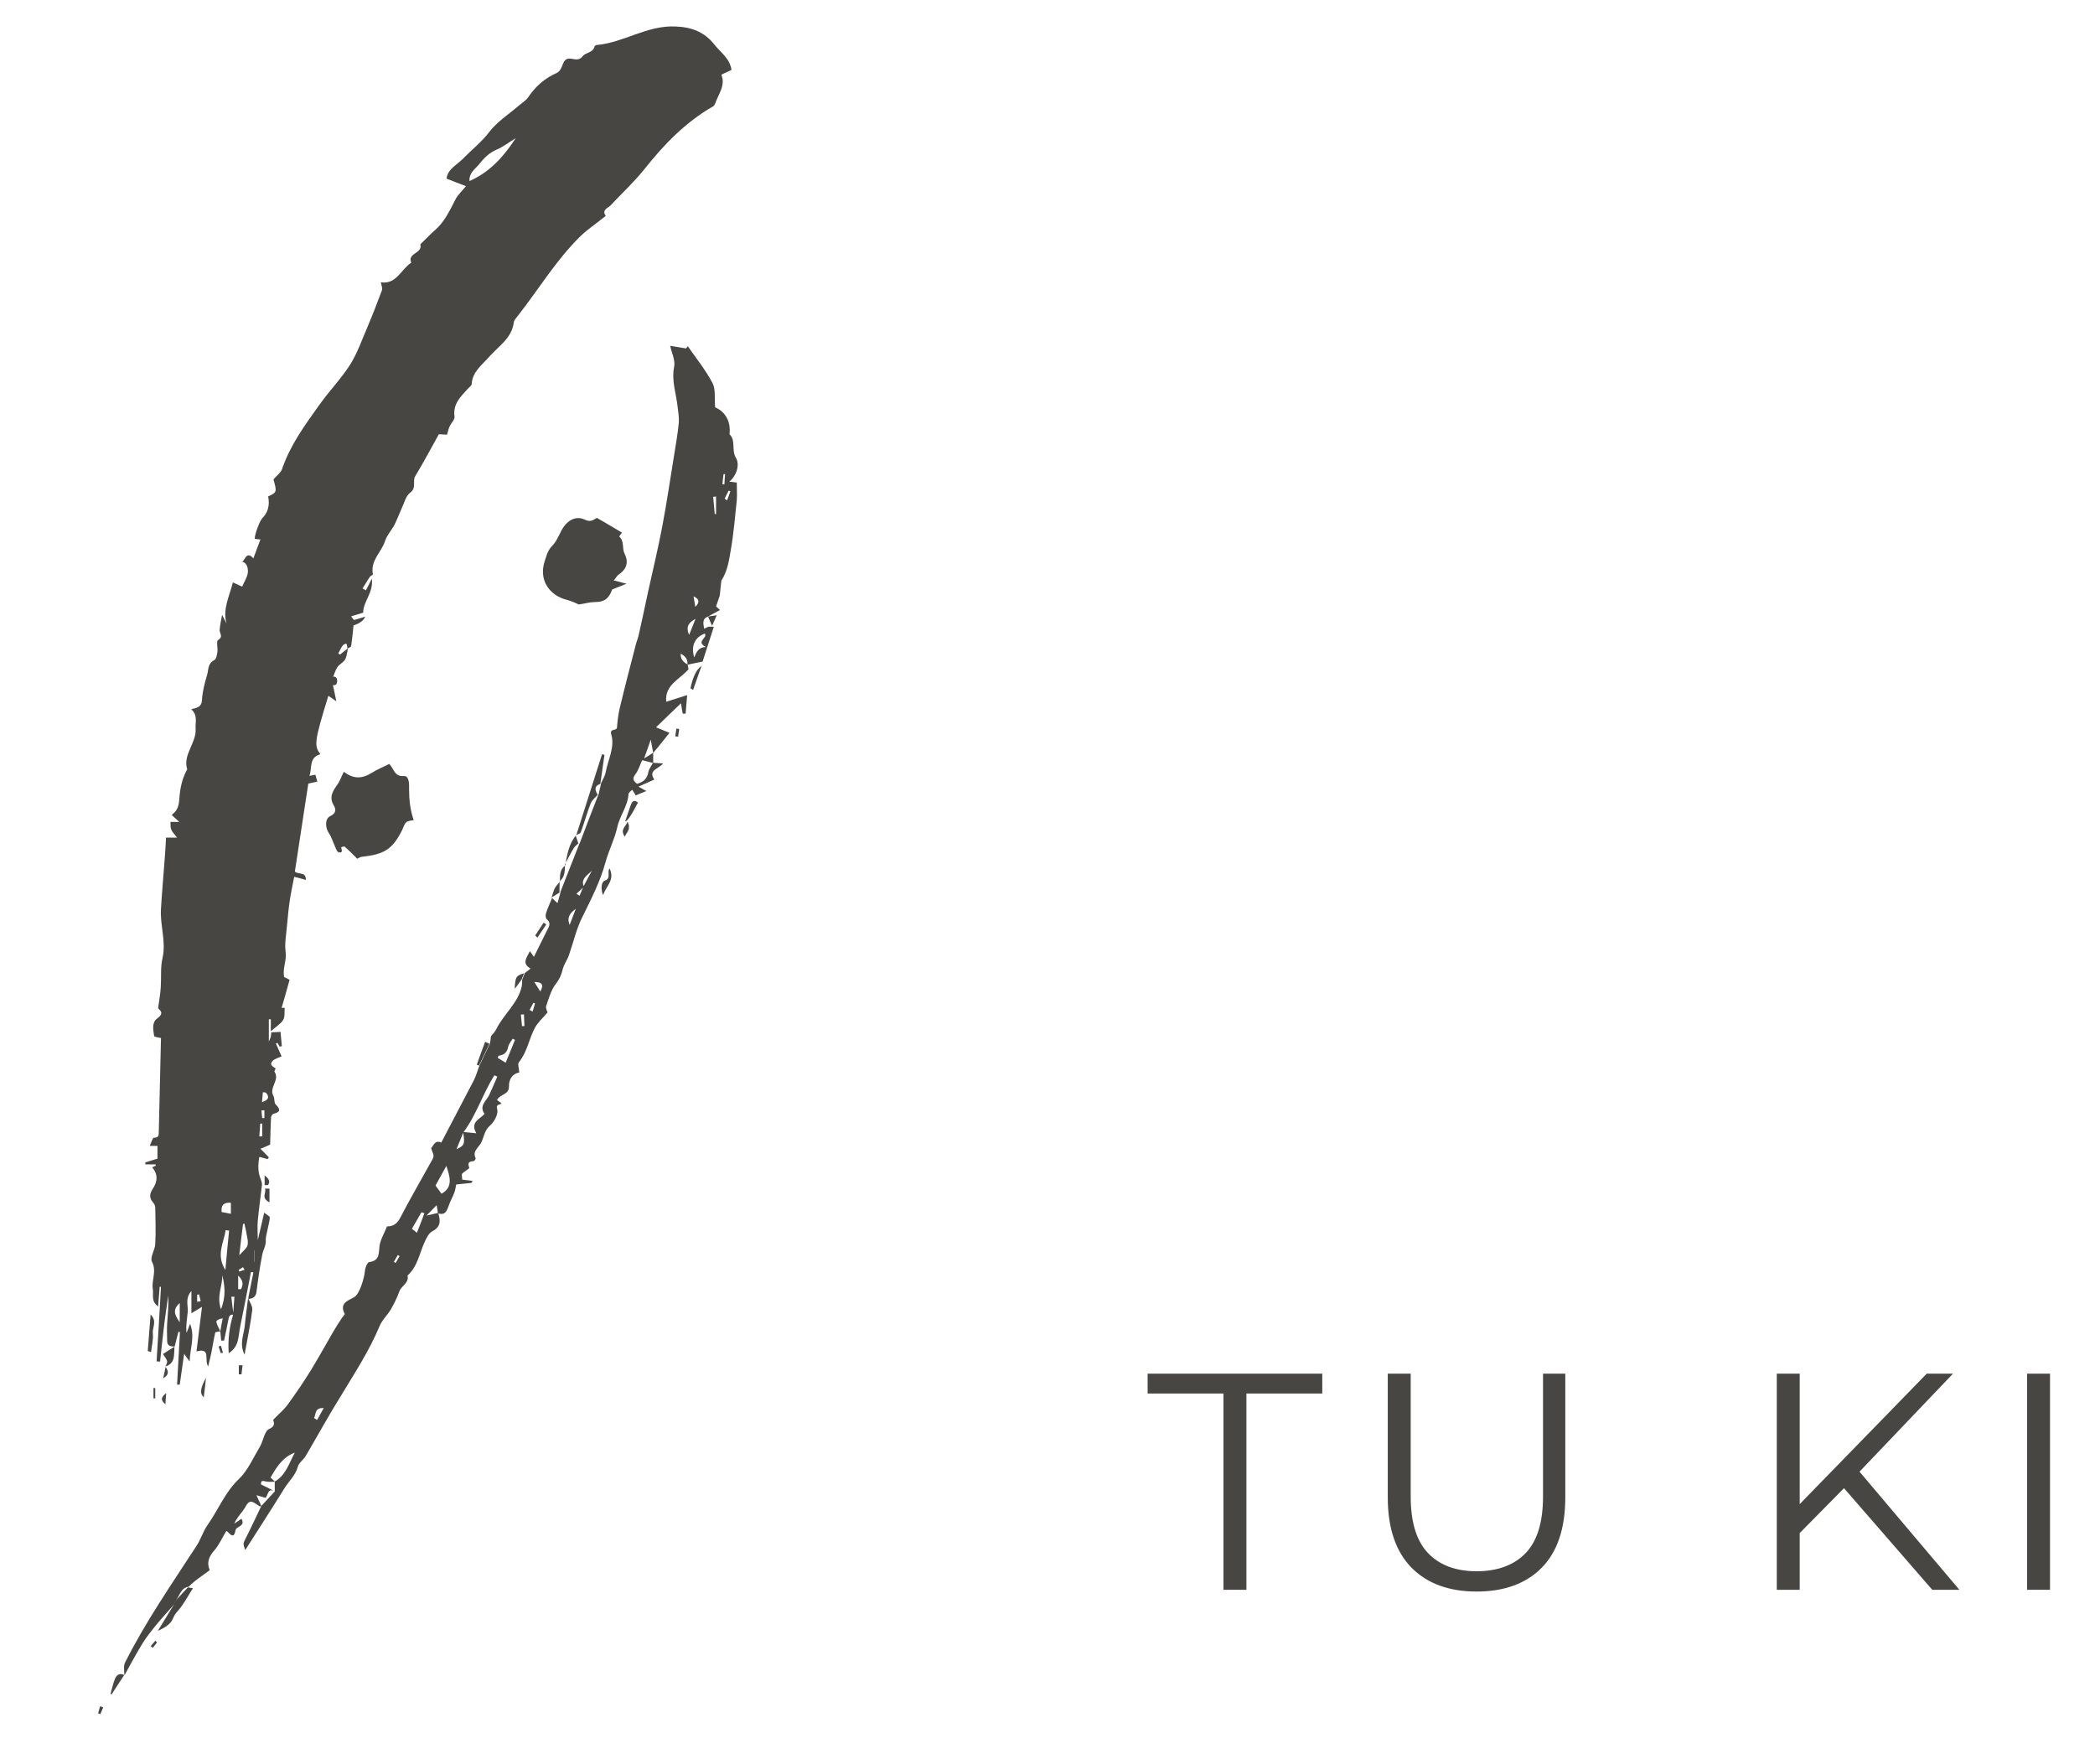 <?xml version="1.0" encoding="UTF-8"?><svg id="_黒ロゴ" xmlns="http://www.w3.org/2000/svg" width="95" height="80" viewBox="0 0 95 80"><defs><style>.cls-1{fill:#484642;}</style></defs><g><path class="cls-1" d="M55.48,72.09v-8.9h-3.44v-.9h7.92v.9h-3.44v8.9h-1.04Z"/><path class="cls-1" d="M66.96,72.17c-1.25,0-2.24-.36-2.95-1.08s-1.08-1.78-1.08-3.19v-5.61h1.04v5.57c0,1.16,.26,2.01,.78,2.56,.52,.55,1.26,.83,2.21,.83s1.7-.28,2.23-.83c.52-.55,.78-1.4,.78-2.56v-5.57h1.01v5.61c0,1.41-.36,2.47-1.07,3.19-.71,.72-1.7,1.08-2.95,1.08Z"/><path class="cls-1" d="M80.57,72.09v-9.8h1.04v9.8h-1.04Zm.9-2.44l-.04-1.26,5.94-6.1h1.19l-4.33,4.54-.59,.63-2.17,2.2Zm6.15,2.44l-4.23-4.87,.7-.76,4.76,5.63h-1.23Z"/><path class="cls-1" d="M91.92,72.09v-9.8h1.04v9.8h-1.04Z"/></g><g><path class="cls-1" d="M11.26,58.85l.23-1.15s-.08-.02-.11-.02c-.16,.83-.32,1.66-.49,2.49-.09,.41-.03,.89-.52,1.19-.04-.62,.03-1.18,.2-1.74,.02-.28,.04-.55,.06-.82-.05,0-.09,0-.14,0,.03,.27,.06,.55,.1,.82-.16-.03-.2,.06-.23,.2-.06,.32-.13,.64-.2,.97-.04,0-.09,0-.13,0-.01-.14-.03-.28-.04-.42,.03-.2,.07-.39,.11-.59-.16,.02-.3,.1-.29,.16,.03,.15,.12,.29,.18,.43-.08,.02-.22,.02-.23,.06-.07,.29-.11,.59-.17,.88-.04,.18-.08,.37-.15,.65-.2-.29,.15-.86-.53-.68,.08-.66,.16-1.29,.25-2.02-.21,.13-.32,.19-.48,.29v-1.01c-.31,.35-.13,.68-.17,.98-.03,.3-.09,.6-.05,.92,.04-.1,.08-.2,.16-.41,.23,.6,0,1.07-.02,1.71-.15-.21-.22-.3-.25-.35-.06,.43-.13,.91-.2,1.4-.04,0-.08,0-.12-.01,.04-.79,.09-1.59,.13-2.38-.02,0-.05,0-.07-.01-.06,.22-.11,.45-.17,.67,0,0,0,0,0,0-.17,0-.34-.02-.34-.25,0-.27-.02-.53,0-.8,.03-.42,.07-.84,.05-1.27-.07,.51-.15,1.02-.21,1.54-.06,.49-.11,.98-.16,1.46-.05,0-.1,0-.16-.01,.07-1.13,.14-2.25,.2-3.38h-.06c-.02,.29-.05,.59-.07,.89-.33-.23-.2-.52-.24-.78-.07-.41,.19-.81-.04-1.25-.1-.19,.14-.53,.15-.8,.03-.55,.01-1.11,0-1.66,0-.09-.06-.18-.12-.25-.17-.2-.12-.4,0-.58,.24-.36,.24-.68-.02-.99,.05-.02,.11-.04,.16-.07,0-.02,0-.04,0-.06h-.47v-.09c.17-.06,.36-.11,.55-.17v-.58h-.35c.07-.15,.13-.37,.19-.37,.21,0,.22-.1,.22-.25,.03-1.43,.07-2.85,.1-4.27-.13-.03-.3-.05-.31-.09-.04-.28-.12-.61,.14-.8,.35-.25,.1-.38,.04-.46,.05-.37,.1-.66,.12-.95,.03-.45-.02-.91,.08-1.33,.17-.76-.12-1.49-.07-2.23,.04-.72,.11-1.44,.16-2.16,.03-.35,.05-.71,.07-1.07h.5c-.13-.17-.23-.26-.27-.38-.04-.1-.02-.22-.03-.33h.4c-.14-.13-.23-.21-.33-.3,0,0,0-.03,.02-.05,.23-.17,.29-.39,.31-.68,.03-.44,.11-.89,.33-1.3,0-.02,.03-.04,.03-.05-.21-.68,.42-1.19,.38-1.84-.02-.3,.11-.62-.2-.89,.25-.06,.47-.09,.49-.42,.02-.38,.12-.77,.23-1.13,.07-.23,.02-.53,.33-.68,.09-.04,.12-.25,.14-.38,.02-.18-.06-.48,.03-.53,.26-.16,.05-.31,.07-.47,.02-.2,.06-.4,.11-.67,.08,.16,.14,.28,.2,.39-.18-.66,.13-1.22,.29-1.86,.14,.06,.26,.12,.42,.19,.08-.19,.23-.41,.26-.64,.02-.25-.08-.5-.32-.49,.17,.1,.21-.57,.57-.15,.11-.29,.2-.55,.32-.86-.1,0-.18-.02-.26-.03,0-.21,.23-.82,.35-.94,.25-.25,.34-.58,.26-.98,.4-.18,.4-.21,.24-.77,.15-.18,.33-.3,.39-.47,.37-1.09,1.04-2,1.69-2.91,.45-.63,.99-1.19,1.4-1.83,.33-.53,.54-1.14,.79-1.72,.23-.54,.44-1.09,.65-1.65,.03-.09-.02-.21-.05-.36,.71,.11,.91-.59,1.38-.89-.2-.44,.53-.42,.41-.82,0-.02,.06-.07,.1-.11,.19-.18,.36-.37,.56-.54,.44-.38,.67-.89,.93-1.39,.1-.21,.29-.37,.48-.61-.31-.12-.58-.22-.88-.34,.04-.43,.48-.63,.76-.92,.39-.4,.83-.74,1.18-1.2,.35-.46,.87-.79,1.31-1.17,.15-.13,.34-.24,.45-.4,.33-.49,.75-.86,1.27-1.09,.32-.14,.24-.53,.48-.64,.21-.1,.5,.16,.72-.13,.14-.18,.47-.15,.54-.44,0-.03,.06-.07,.1-.07,1.23-.11,2.28-.9,3.57-.84,.76,.03,1.33,.26,1.78,.84,.27,.34,.68,.6,.76,1.13-.14,.07-.28,.13-.43,.2,0,0-.03,.03-.02,.05,.15,.39-.05,.72-.2,1.05-.06,.12-.09,.29-.18,.35-1.26,.72-2.23,1.73-3.12,2.85-.46,.58-1.02,1.09-1.53,1.64-.12,.13-.42,.2-.22,.48,0,0-.08,.06-.12,.09-.34,.28-.71,.52-1.03,.83-1.1,1.08-1.89,2.4-2.83,3.6-.07,.1-.18,.2-.19,.3-.09,.73-.69,1.08-1.12,1.57-.31,.36-.76,.67-.79,1.23,0,.08-.12,.15-.19,.23-.32,.36-.67,.68-.59,1.25,.02,.13-.15,.29-.22,.44-.05,.1-.07,.22-.12,.38-.07,0-.19-.01-.37-.02-.34,.61-.69,1.27-1.07,1.9-.14,.23,.07,.53-.23,.75-.2,.15-.27,.47-.39,.72-.11,.24-.2,.49-.32,.73-.13,.25-.34,.47-.43,.74-.16,.51-.68,.89-.55,1.51,0,.03-.11,.07-.14,.12-.12,.17-.22,.35-.33,.52,.05,.03,.1,.06,.15,.09,.07-.14,.15-.28,.27-.53,.08,.65-.4,1.04-.39,1.54-.19,.06-.35,.11-.55,.17,.07,.09,.12,.17,.14,.16,.17-.04,.33-.1,.5-.15q-.1,.26-.53,.4c-.03,.3-.06,.62-.11,.94,0,.04-.11,.07-.16,.11-.04-.08,.02-.3-.16-.19-.12,.08-.18,.27-.26,.41,.03,.02,.05,.04,.08,.05,.12-.1,.24-.19,.36-.29-.04,.17-.05,.36-.13,.51-.08,.14-.26,.22-.35,.35-.1,.15-.15,.34-.22,.52l.02,.31c.05,.22,.09,.43,.15,.72-.15-.1-.25-.17-.36-.25-.63,2.04-.66,2.27-.36,2.65-.53,.14-.37,.62-.5,.98,.1-.02,.18-.03,.27-.05,.03,.1,.05,.19,.09,.31-.12,.03-.23,.05-.41,.09-.2,1.32-.41,2.67-.61,3.99,.16,.16,.5-.02,.5,.38-.17-.05-.33-.09-.53-.14-.07,.37-.15,.72-.2,1.07-.06,.39-.09,.78-.13,1.17-.03,.38-.11,.78-.06,1.15,.06,.39-.14,.73-.07,1.15,.05,.03,.15,.08,.25,.13-.12,.44-.24,.86-.36,1.27-.01,0,.04,0,.14,0-.02,.18,.02,.4-.07,.55-.11,.18-.32,.3-.56,.51v-.54s-.06,0-.09,0v1.01c.05-.12,.08-.17,.09-.22,.01-.06,.01-.12,.02-.2,.12,0,.24-.01,.42-.02,.02,.23,.04,.44,.06,.65-.03,0-.06,.02-.1,.02-.03-.06-.07-.12-.1-.17-.02,.01-.05,.02-.07,.03,.09,.19,.17,.39,.26,.58-.14,.07-.3,.1-.4,.2-.18,.18,0,.26,.13,.35,0,0-.07,.12-.05,.15,.25,.38-.27,.72-.05,1.1,.06,.11,.02,.3,.1,.38,.24,.24,.21,.35-.11,.43-.04,.01-.09,.1-.1,.15-.02,.4-.03,.8-.04,1.24-.12,.06-.26,.12-.44,.19,.14,.14,.26,.26,.38,.39-.02,.03-.03,.06-.05,.08-.11-.03-.23-.06-.38-.1-.07,.37-.07,.7,.07,1.03,.03,.07,.05,.16,.05,.23-.06,.54-.14,1.08-.19,1.62-.03,.29,0,.59,0,.89,.09-.4,.18-.78,.29-1.24,.14,.11,.23,.15,.25,.2,.03,.11-.19,.86-.18,1.02,.03,.26-.12,.46-.16,.69-.11,.56-.19,1.12-.26,1.68-.03,.23-.16,.3-.35,.32h0ZM23.38,6.27c-.28,.17-.55,.38-.85,.51-.33,.14-.57,.37-.78,.64-.19,.24-.49,.41-.46,.79,.93-.41,1.56-1.12,2.1-1.95ZM10.38,55.8c-.05,0-.1-.01-.15-.02-.07,.56-.45,1.11-.01,1.81,.06-.67,.11-1.23,.17-1.79Zm.47,1.12c.16-.18,.32-.29,.37-.44,.05-.16-.01-.35-.04-.53-.02-.16-.07-.31-.1-.47-.02,0-.04,.02-.06,.03-.06,.45-.11,.9-.17,1.41Zm-.77,.9c.02,.48-.27,.94-.06,1.55,.24-.6,.17-1.08,.06-1.55Zm-.03-2.86c.14,.03,.27,.05,.42,.08v-.5c-.27-.02-.46,.06-.42,.42Zm-1.9,5v-.87c-.38,.32-.18,.6,0,.87Zm2.65-1.5s.09,0,.13,0c.08-.18,.14-.36-.13-.62v.61Zm.96-6.93s.09,0,.13,0v-.58h-.09c-.01,.19-.03,.38-.04,.57Zm.12-1.55c.35-.12,.32-.27,.18-.43-.02-.02-.07-.01-.14-.02-.01,.13-.02,.26-.04,.46Zm-.33,6.72s0,0-.01,0v.52s0,0,.01,0v-.52Zm-2.53,2s-.06,0-.08,.01v.32c.05,0,.11-.02,.16-.03-.02-.1-.05-.2-.07-.3Zm1.8-1.11s.02,.05,.04,.07c.08-.03,.15-.06,.23-.08-.02-.04-.05-.08-.07-.12-.07,.04-.13,.09-.2,.13Zm1.17-7.24s-.09,0-.13,0c0,.12,.02,.23,.03,.35,.03,0,.07,0,.1,0v-.35Z"/><path class="cls-1" d="M5.64,75.96c0-.19-.05-.41,.03-.57,.93-1.85,2.11-3.55,3.24-5.29,.2-.3,.3-.67,.51-.96,.48-.68,.78-1.47,1.41-2.07,.41-.39,.65-.96,.95-1.46,.16-.27,.21-.71,.42-.81,.34-.15,.19-.33,.19-.42,.25-.26,.48-.45,.65-.68,.37-.51,.73-1.03,1.06-1.57,.35-.57,.67-1.16,1.01-1.74,.12-.21,.26-.42,.39-.62,.04-.07,.15-.16,.13-.19-.24-.48,.11-.58,.43-.76,.25-.14,.46-.87,.49-1.2,.01-.14,.11-.38,.19-.39,.48-.06,.43-.39,.47-.73,.04-.29,.21-.56,.34-.89,.28,.01,.47-.13,.61-.41,.43-.83,.9-1.63,1.35-2.45,.06-.11,.14-.22,.15-.33,0-.1-.07-.21-.11-.36,.1-.08,.16-.39,.46-.25,.49-.94,.98-1.87,1.47-2.81,.11-.21,.17-.45,.26-.68,.16-.33,.31-.66,.47-.98,.01-.08,.04-.17,.04-.25,0-.19,.11-.13,.28-.47,.34-.66,.97-1.15,1.13-1.9,.02-.1,.01-.2,.02-.3,.04-.1,.08-.2,.12-.3,.08-.06,.15-.12,.26-.2-.4-.23-.2-.46-.03-.79,.09,.13,.15,.21,.18,.26,.19-.38,.39-.78,.58-1.17,.09-.18,.23-.35,0-.54-.05-.05-.06-.19-.03-.27,.07-.23,.18-.45,.27-.68v-.02c.06,.07,.13,.13,.25,.24,.05-.19,.1-.34,.14-.49,0,0-.02,.02-.02,.02l.88-2.24v.02c.28-.75,.57-1.49,.86-2.24v.02c.03-.17,.08-.34,.12-.51l-.02,.02c.08-.18,.2-.36,.23-.55,.1-.56,.42-1.11,.25-1.69-.09-.31,.25-.14,.26-.33,.02-.3,.06-.61,.13-.9,.23-.96,.48-1.92,.73-2.88,.03-.12,.08-.23,.11-.35,.15-.66,.29-1.32,.43-1.98,.22-1,.46-1.99,.65-2.99,.2-1.06,.36-2.13,.53-3.19,.08-.5,.17-1,.22-1.51,.02-.23-.02-.47-.05-.71-.06-.61-.29-1.19-.16-1.84,.06-.29-.11-.62-.18-.95,.23,.04,.47,.08,.72,.12,.03-.03,.05-.07,.08-.1,.38,.55,.81,1.08,1.12,1.67,.15,.28,.08,.68,.12,1.1,.45,.2,.72,.62,.65,1.22,.3,.29,.08,.72,.29,1.07,.2,.32,.01,.84-.3,1.08,.1,.01,.18,.02,.34,.04,0,.26,.02,.54,0,.81-.08,.75-.14,1.5-.27,2.24-.08,.48-.15,.97-.43,1.4l-.07,.67c-.05,.16-.11,.32-.17,.5,.03,.03,.1,.09,.18,.16-.21,.11-.38,.21-.55,.3h.01c-.26,.08-.23,.28-.18,.55,.08-.04,.13-.07,.2-.09,.05-.01,.11,0,.24,0-.18,.57-.36,1.11-.51,1.58-.3,.06-.49,.1-.69,.14,.03-.24-.09-.38-.3-.5q-.03,.31,.31,.49c.02,.1,.04,.19,.04,.22-.41,.47-1.08,.7-1.01,1.47,.28-.09,.57-.18,.95-.3-.03,.35-.05,.59-.07,.84-.04,0-.08,0-.13,0-.03-.16-.06-.32-.08-.47-.39,.37-.77,.74-1.13,1.09,.17,.07,.4,.16,.61,.25-.19,.24-.36,.45-.53,.66-.07,.08-.14,.17-.21,.25-.03-.16-.06-.32-.11-.6-.12,.33-.19,.54-.3,.85,.2-.12,.31-.19,.41-.26,0,.16,0,.32,0,.47-.19-.05-.38-.1-.5-.13-.11,.24-.17,.46-.3,.63-.16,.2-.1,.32,.07,.44,.28-.07,.46-.23,.51-.53,.03-.15,.14-.28,.21-.42,.13,0,.26,.02,.46,.03-.22,.26-.69,.3-.4,.73-.22,.1-.45,.2-.72,.32,.15,.08,.23,.13,.36,.2-.2,.08-.35,.14-.48,.2-.06-.09-.11-.18-.16-.26-.06,.06-.17,.13-.17,.2-.03,.55-.4,.98-.51,1.51-.12,.53-.38,1.03-.53,1.57-.24,.89-.66,1.69-1.06,2.51-.27,.54-.4,1.14-.6,1.71-.08,.23-.24,.44-.29,.67-.06,.24-.14,.42-.3,.63-.22,.28-.32,.65-.44,1-.04,.1,.05,.25,.06,.3-.22,.26-.44,.45-.57,.69-.27,.5-.35,1.1-.73,1.57-.06,.07,0,.26,.02,.46-.27,.05-.48,.27-.47,.63,.01,.39-.41,.35-.54,.62,.06,.05,.13,.1,.2,.15-.05,.09-.27,0-.19,.29,.05,.2-.14,.56-.33,.72-.27,.23-.27,.55-.42,.81-.11,.19-.39,.37-.23,.67,.01,.02-.05,.13-.09,.13-.21,.02-.29,.07-.2,.3,.02,.04-.22,.16-.32,.27-.04,.04,0,.15,0,.27,.16,.02,.31,.04,.47,.06-.02,.04-.04,.09-.06,.09-.22,.03-.44,.04-.68,.07-.03,.11-.04,.24-.08,.35-.07,.2-.18,.38-.25,.58-.09,.23-.14,.49-.5,.38-.01-.1-.03-.19-.06-.37-.15,.15-.25,.26-.46,.47,.28-.06,.41-.09,.53-.12,.1,.33,.14,.62-.26,.83-.16,.08-.27,.3-.35,.48-.24,.52-.32,1.12-.78,1.53,.08,.34-.28,.46-.37,.72-.1,.28-.24,.56-.39,.82-.15,.26-.4,.48-.51,.76-.46,1.1-1.1,2.08-1.71,3.09-.57,.91-1.09,1.86-1.63,2.78-.1,.18-.31,.31-.36,.49-.11,.41-.42,.67-.62,1-.58,.94-1.18,1.86-1.77,2.79-.11-.31-.09-.3,.01-.51,.25-.49,.48-.99,.72-1.49,.2-.22,.41-.44,.61-.66,0-.15,0-.3,0-.45,.51-.29,.65-.84,.91-1.31-.57,.21-.84,.68-1.1,1.13,.09,.09,.15,.14,.2,.19-.15,0-.31,.02-.45-.02-.24-.07-.16,.11-.19,.14,.23,.11,.43,.21,.63,.31-.33-.17-.3,.2-.42,.3-.16-.05-.29-.08-.41-.12,.08,.18,.15,.33,.22,.49-.02,0-.04,.02-.06,.02-.15-.08-.33-.25-.45-.21-.14,.04-.21,.26-.32,.4-.15,.19-.3,.37-.4,.59,.11-.07,.22-.15,.33-.22,.2,.35-.24,.33-.27,.52-.09,.53-.35-.01-.42,.04-.2,.33-.33,.63-.53,.86-.25,.28-.37,.56-.22,.91-.34,.26-.69,.47-.97,.77l.02-.02c-.36,.05-.41,.4-.58,.63-.03,.06-.06,.12-.09,.18-.27,.31-.56,.62-.82,.94-.21,.26-.42,.52-.6,.81-.29,.47-.55,.96-.82,1.45h0ZM26.46,40.19c.13-.24,.25-.47,.38-.71-.2,.21-.53,.38-.36,.73-.11,.11-.23,.21-.34,.32,.05,.03,.09,.06,.14,.09,.06-.14,.12-.29,.18-.43Zm-5.46,11.14c.17,.02,.34,.03,.6,.06-.3-.52,.17-.64,.37-.88-.26-.37,.09-.59,.21-.85,.13-.28,.25-.56,.37-.84-.04-.02-.09-.04-.13-.06-.53,.83-.81,1.79-1.41,2.59-.1,.24-.2,.49-.31,.76,.36-.16,.39-.24,.3-.77Zm-.76,1.54c-.17,.3-.33,.6-.49,.89,.1,.14,.2,.28,.27,.37,.53-.29,.39-.76,.22-1.26Zm11.24-23.06c.1-.23,.18-.46,.53-.47-.49-.25,.1-.41-.05-.61-.44,.16-.64,.54-.48,1.08Zm-8.12,17.35s-.07-.04-.11-.06c-.07,.12-.17,.22-.2,.35-.05,.25-.17,.39-.43,.42-.02,0-.03,.06-.05,.1,.12,.07,.23,.14,.36,.22,.15-.37,.29-.7,.42-1.03Zm-4.12,7.85s-.09-.03-.13-.04c-.14,.24-.27,.48-.43,.75,.09,.07,.17,.14,.25,.2,0,0,.03-.02-.04,.03,.08-.22,.13-.35,.18-.47,.06-.15,.12-.31,.17-.46Zm13.24-32.5s-.09,.02-.14,.02c.02,.26,.05,.52,.07,.78,.02,0,.04,0,.06,0v-.8Zm-.94,5.55c-.24,.15-.48,.29-.29,.73,.12-.3,.21-.52,.29-.73Zm-5.71,13.88c.11-.28,.2-.51,.28-.73-.22,.17-.43,.35-.28,.73Zm-11.59,22.36l.14,.09c.09-.17,.19-.34,.3-.54-.43-.02-.34,.28-.44,.45Zm10.26-19.34c.2-.35,.02-.43-.27-.43,.09,.14,.18,.28,.27,.43Zm8.25-23s.07,0,.1,0c0-.15,.02-.3,.03-.46-.02,0-.05,0-.07,0-.02,.15-.04,.3-.05,.45Zm-9.09,24.57s.08,0,.12,0c0-.18-.02-.35-.02-.53-.05,0-.1,0-.14,.01,.02,.17,.03,.35,.05,.52Zm.36-.73s.09,.05,.13,.07c.04-.12,.08-.25,.11-.37-.02,0-.05-.02-.07-.03-.06,.11-.11,.21-.17,.32Zm-6.16,11.42s.05,.03,.08,.05c.06-.1,.12-.21,.18-.31-.03-.02-.06-.03-.08-.05l-.18,.31Zm15-34.61s.07,.05,.11,.08c.05-.14,.1-.27,.15-.41-.03-.01-.05-.02-.08-.03-.06,.12-.12,.24-.18,.36Zm-1.33,4.91c.16-.17,.24-.33-.08-.48,.03,.21,.06,.34,.08,.48Z"/><path class="cls-1" d="M16.2,38.94c-.23-.23-.39-.39-.57-.55-.03-.02-.11,.02-.16,.03,.02,.11,.1,.27-.11,.23-.07-.01-.13-.17-.17-.27-.09-.19-.15-.41-.27-.59-.17-.24-.2-.66,.05-.78,.28-.13,.27-.31,.17-.48-.23-.38-.06-.64,.15-.94,.13-.18,.2-.4,.3-.59,.44,.32,.8,.33,1.26,.05,.25-.16,.53-.27,.8-.41,.23,.24,.23,.58,.66,.55,.24-.02,.25,.35,.24,.59,0,.48,.05,.95,.21,1.41-.09,.02-.25,.02-.34,.1-.1,.09-.13,.25-.2,.38-.42,.83-.79,1.07-1.79,1.18-.09,0-.18,.07-.23,.09Z"/><path class="cls-1" d="M27.06,23.48c.4,.23,.76,.44,1.14,.67-.03,.04-.12,.17-.12,.18,.24,.21,.12,.53,.24,.77,.19,.38,.11,.7-.26,.95-.08,.05-.12,.15-.23,.27,.2,.05,.33,.08,.58,.15-.27,.11-.45,.18-.65,.26-.15,.42-.36,.57-.78,.57-.23,0-.46,.07-.73,.11-.14-.06-.34-.16-.55-.21-.82-.21-1.26-.92-1.01-1.72,.08-.25,.14-.52,.35-.73,.18-.18,.29-.44,.41-.68,.23-.44,.63-.71,1.06-.51,.25,.12,.36,.04,.53-.06Z"/><path class="cls-1" d="M26.13,37.88c.39-1.23,.78-2.45,1.17-3.68l.11,.03c-.06,.44-.13,.89-.19,1.33,0,0,.02-.02,.02-.02-.32,.1-.26,.3-.13,.51v-.02c-.1,.13-.26,.24-.32,.39-.17,.43-.29,.88-.45,1.31-.02,.07-.14,.1-.22,.14,0,0,.02,.01,.02,.01Z"/><path class="cls-1" d="M7.87,72.77c.03-.06,.06-.12,.09-.18,.19-.21,.38-.42,.58-.63,0,0-.02,.02-.02,.02,.06,.01,.12,.02,.23,.04-.23,.35-.41,.71-.66,1-.12,.13-.19,.23-.26,.4-.1,.24-.39,.41-.67,.53,.24-.39,.48-.79,.72-1.18Z"/><path class="cls-1" d="M11.25,58.86c.07,.18,.21,.37,.19,.54-.08,.65-.22,1.3-.35,2.03-.25-.49-.03-.91,.01-1.32,.04-.42,.1-.84,.15-1.25,0,0,0,0,0,0Z"/><path class="cls-1" d="M6.7,61.26c.04-.53,.08-1.05,.13-1.65,.31,.3,.07,.59,.1,.85,.03,.28-.05,.57-.08,.85l-.16-.05Z"/><path class="cls-1" d="M22.19,47.34c-.16,.33-.31,.66-.47,.98-.03-.01-.1-.04-.1-.04,.12-.35,.25-.69,.38-1.04,.06,.03,.12,.06,.19,.09Z"/><path class="cls-1" d="M31.31,31.21q.17-.8,.5-1.01c-.15,.42-.26,.75-.38,1.08-.04-.02-.08-.04-.12-.07Z"/><path class="cls-1" d="M28.35,37.24c.08-.23,.16-.47,.24-.7,.06-.17,.13-.31,.34-.15q-.43,.84-.58,.86Z"/><path class="cls-1" d="M7.5,61.97c.03-.08,.09-.17,.08-.24-.03-.11-.11-.2-.19-.33,.19-.12,.35-.23,.52-.33,0,0,0,0,0,0,0,.13-.01,.27-.02,.4-.02,.25-.14,.43-.4,.49h.02Z"/><path class="cls-1" d="M25.63,39.24c.09-.48,.16-.97,.49-1.36,0,0-.02-.01-.02-.01,.04,.13,.09,.26,.13,.39,0,0,0-.02,0-.02-.08,.08-.17,.14-.22,.23-.15,.25-.27,.5-.41,.75h.02Z"/><path class="cls-1" d="M5.63,75.96c-.19,.29-.38,.58-.57,.87-.02,0-.04-.01-.05-.02,.07-.22,.11-.46,.2-.67,.07-.18,.21-.3,.43-.18,0,0,0,0,0,0Z"/><path class="cls-1" d="M27.64,39.38c.26,.52-.16,.8-.29,1.21-.12-.26-.08-.6,.06-.65,.33-.11,.1-.38,.23-.56Z"/><path class="cls-1" d="M9.34,62.48c-.03,.29-.06,.58-.1,.88-.18-.15-.17-.39,.1-.88Z"/><path class="cls-1" d="M12.22,53.89v.63c-.42-.21-.11-.44-.21-.62h.21Z"/><path class="cls-1" d="M23.77,44.12c-.04,.1-.08,.2-.12,.3-.1,.14-.2,.28-.31,.42,.03-.55,.05-.59,.43-.71Z"/><path class="cls-1" d="M25,40.73c.05-.15,.09-.3,.15-.44,.06-.11,.15-.2,.23-.3v-.02c-.01,.17-.01,.34-.01,.51,0,0,.02-.02,.02-.02-.13,.08-.26,.17-.4,.25,0,0,0,.02,0,.02Z"/><path class="cls-1" d="M24.27,42.42c.13-.19,.25-.39,.38-.58,.04,.03,.08,.05,.12,.08-.13,.2-.27,.4-.4,.6-.03-.03-.06-.06-.09-.09Z"/><path class="cls-1" d="M32.09,27.96c.11-.02,.23-.03,.41-.06-.07,.17-.12,.27-.21,.48-.09-.21-.14-.32-.19-.44,0,0-.02,.01-.02,.01Z"/><path class="cls-1" d="M11,61.91c-.02,.14-.03,.27-.05,.41-.04,0-.08,0-.12,0v-.41c.06,0,.11,0,.17,0Z"/><path class="cls-1" d="M28.33,37.94c-.22-.33,.03-.43,.13-.68,.16,.34-.03,.46-.13,.68Z"/><path class="cls-1" d="M15.02,31.03l-.02-.31c.16-.08,.29-.03,.29,.15,0,.15-.08,.27-.27,.16Z"/><path class="cls-1" d="M7.49,61.96c.14,.18,.21,.37-.09,.54,.04-.17,.07-.35,.11-.52,0,0-.02-.01-.02-.01Z"/><path class="cls-1" d="M25.39,39.98c0-.27-.01-.56,.25-.74,0,0-.02-.01-.02-.01-.01,.27,0,.54-.25,.74v.02Z"/><path class="cls-1" d="M12,53.73v-.43c.17,.13,.28,.27,.15,.44-.05,0-.1,0-.15,0Z"/><path class="cls-1" d="M6.83,74.65c.07-.08,.14-.16,.21-.25,.03,.03,.08,.07,.08,.08-.06,.08-.13,.16-.19,.24-.03-.02-.07-.05-.1-.07Z"/><path class="cls-1" d="M30.8,33.06c-.02,.11-.03,.23-.05,.34-.04,0-.09,0-.13-.01,.02-.12,.03-.23,.05-.35,.04,0,.09,.01,.13,.02Z"/><path class="cls-1" d="M7.54,63.17c-.02,.19-.03,.31-.04,.51-.25-.22-.18-.33,.04-.51Z"/><path class="cls-1" d="M7.04,62.94v.47s-.05,0-.08,0v-.47s.05,0,.08,0Z"/><path class="cls-1" d="M4.68,77.42l-.13,.31s-.06-.02-.1-.04c.03-.11,.06-.21,.09-.32,.05,.02,.09,.03,.14,.05Z"/><path class="cls-1" d="M10.01,61.36c-.03-.1-.06-.2-.1-.3,.04-.01,.07-.02,.11-.04l.09,.33s-.07,0-.11,0Z"/></g></svg>